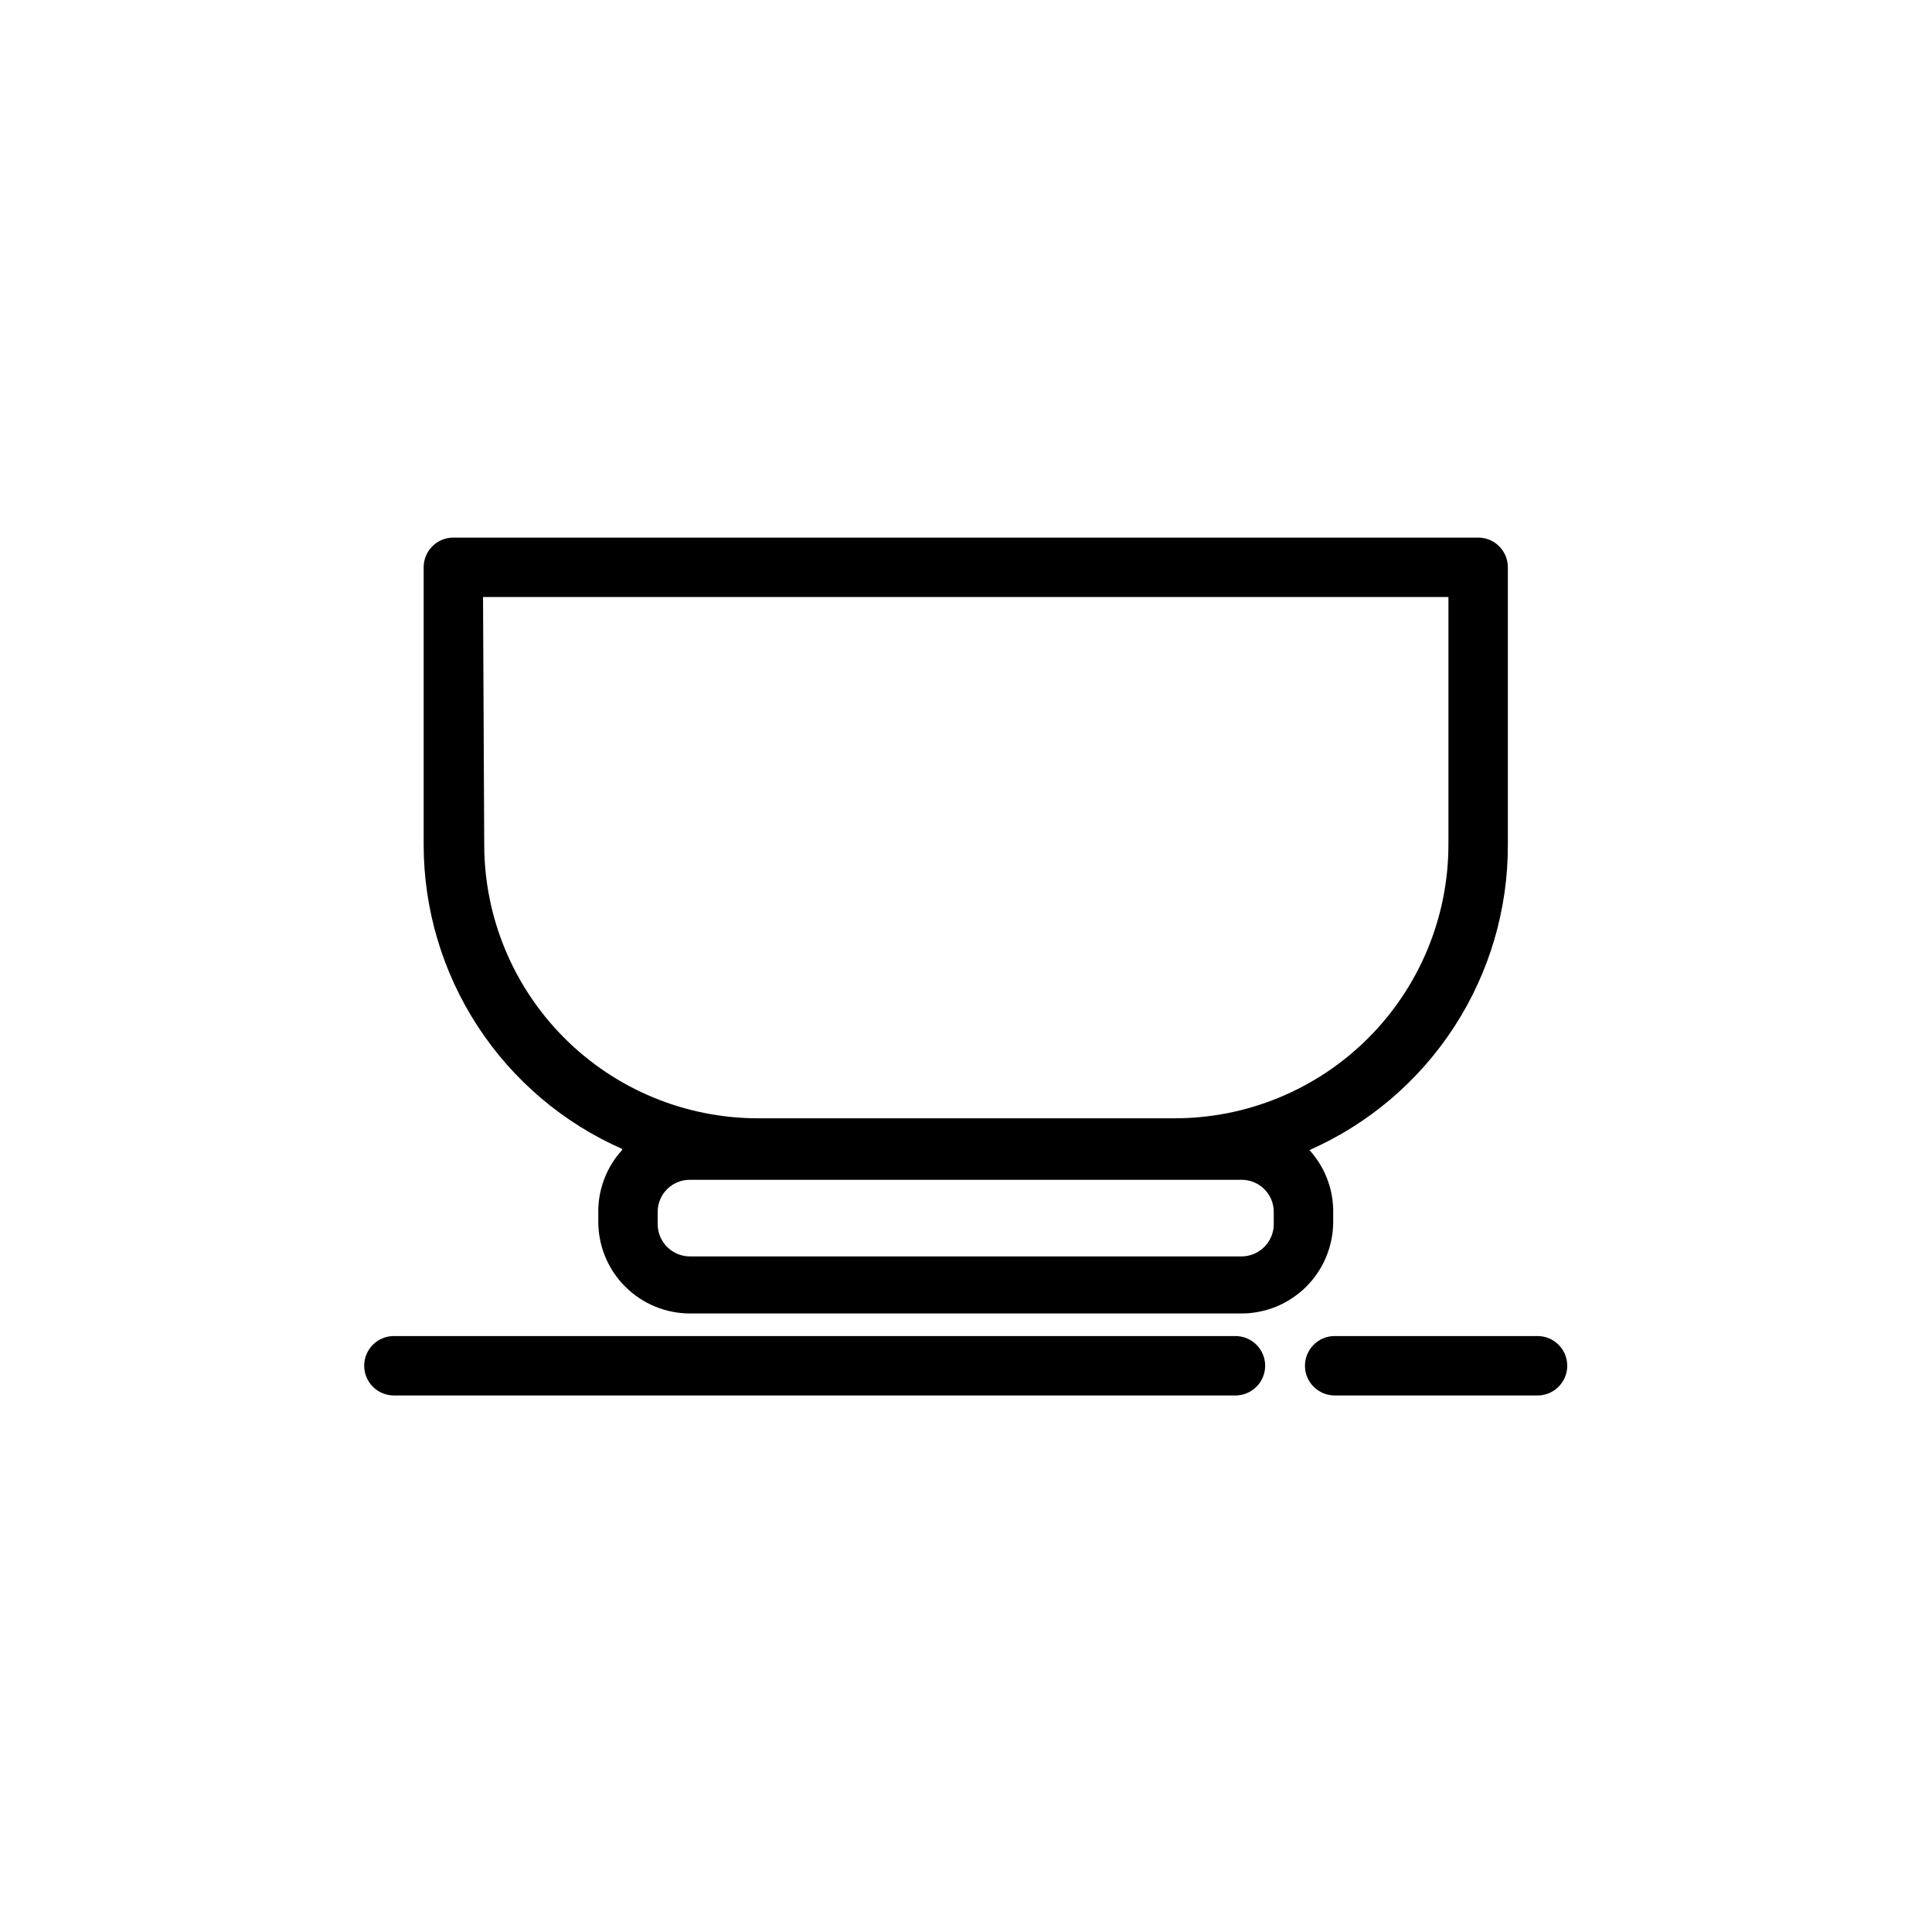 <?xml version="1.0" encoding="UTF-8"?>
<!-- Uploaded to: ICON Repo, www.svgrepo.com, Generator: ICON Repo Mixer Tools -->
<svg width="800px" height="800px" version="1.1" viewBox="144 144 512 512" xmlns="http://www.w3.org/2000/svg">
 <defs>
  <clipPath id="a">
   <path d="m148.09 148.09h503.81v503.81h-503.81z"/>
  </clipPath>
 </defs>
 <g clip-path="url(#a)">
  <path d="m-853.46-1775c-1.488-1.648-3.602-2.59-5.824-2.598h-126.19c-2.223 0.008-4.34 0.949-5.828 2.598-1.488 1.621-2.231 3.793-2.047 5.984l11.57 130.28h0.004c0.328 4.102 3.758 7.254 7.871 7.242h26.844v109.5h-2.047c-4.348 0-7.871 3.523-7.871 7.871v91.867c0.02 8.59 3.445 16.816 9.527 22.883 6.078 6.066 14.316 9.473 22.906 9.473h4.723c8.586 0 16.824-3.406 22.906-9.473 6.078-6.066 9.504-14.293 9.527-22.883v-91.867c0-2.086-0.832-4.09-2.309-5.566-1.477-1.477-3.477-2.305-5.566-2.305h-2.047v-109.5h26.844c4.113 0.012 7.543-3.141 7.875-7.242l11.57-130.28c0.082-2.25-0.809-4.43-2.441-5.984zm-49.988 352.75c0.004 4.418-1.758 8.656-4.891 11.773-3.133 3.117-7.379 4.859-11.797 4.836h-4.723c-4.418 0.023-8.664-1.719-11.797-4.836-3.133-3.117-4.891-7.356-4.891-11.773v-83.996h38.102zm-9.918-99.738h-18.262v-109.5h18.262zm35.344-125.24h-88.953l-10.156-114.62h109.27zm-69.668-32.59v-49.359h0.004c0-4.348 3.523-7.871 7.871-7.871 2.09 0 4.09 0.828 5.566 2.305 1.477 1.477 2.305 3.481 2.305 5.566v49.359c0 2.086-0.828 4.09-2.305 5.566-1.477 1.473-3.477 2.305-5.566 2.305-2.086 0-4.09-0.832-5.566-2.305-1.477-1.477-2.305-3.481-2.305-5.566zm34.637 0v-49.359h0.004c0-4.348 3.523-7.871 7.871-7.871 2.09 0 4.09 0.828 5.566 2.305 1.477 1.477 2.305 3.481 2.305 5.566v49.359c0 2.086-0.828 4.09-2.305 5.566-1.477 1.473-3.477 2.305-5.566 2.305-2.086 0-4.09-0.832-5.566-2.305-1.477-1.477-2.305-3.481-2.305-5.566zm2043.3 1227.3c-1.488-1.648-3.602-2.59-5.824-2.598h-126.19c-2.223 0.008-4.34 0.949-5.828 2.598-1.488 1.621-2.231 3.793-2.047 5.984l11.258 130.2c0.328 4.102 3.762 7.254 7.875 7.242h26.844v109.5h-2.047c-4.348 0-7.875 3.523-7.875 7.871v91.867c0.023 8.59 3.449 16.816 9.527 22.883 6.082 6.066 14.32 9.473 22.906 9.473h4.723c8.59 0 16.828-3.406 22.906-9.473 6.082-6.066 9.508-14.293 9.527-22.883v-91.789c0-2.086-0.828-4.09-2.305-5.566-1.477-1.477-3.481-2.305-5.566-2.305h-2.047v-109.5h26.844c4.113 0.012 7.543-3.141 7.871-7.242l11.258-130.28c0.246-2.16-0.406-4.324-1.812-5.984zm-49.988 352.75c0.004 4.418-1.758 8.656-4.891 11.773-3.133 3.117-7.379 4.859-11.797 4.836h-4.723c-4.418 0.023-8.664-1.719-11.797-4.836-3.133-3.117-4.891-7.356-4.891-11.773v-83.992h38.102zm-9.918-99.738h-18.262v-109.5h18.262zm35.344-125.24h-88.953l-10.156-114.62h109.27zm-1494.2-1316.3 17.477 134.85c3.07 24.246 29.992 42.586 62.977 42.586h94.465c32.512 0 59.434-18.344 62.977-42.586l15.742-123.28 1.496-11.57v-0.789c0-26.922-97.457-29.047-127.29-29.047-29.836 0-127.29 2.125-127.29 29.047h-0.004c-0.035 0.262-0.035 0.527 0 0.789zm221.68 132.8c-2.203 16.215-22.828 28.891-47.23 28.891h-94.465c-24.324 0-45.027-12.676-47.23-28.891l-15.113-116.98c29.598 11.098 87.457 12.281 109.27 12.281 21.805 0 79.742-1.18 109.27-12.281zm-94.465-147.05c61.637 0 98.715 7.871 109.34 13.305-10.629 5.352-47.703 13.305-109.34 13.305-61.637 0-98.715-7.871-109.27-13.305 10.555-5.356 47.707-13.305 109.27-13.305zm138.62 192.08h0.004c-1.918-1.492-4.414-2.016-6.769-1.418-86.512 22.121-177.2 22.121-263.71 0-2.352-0.598-4.852-0.074-6.769 1.418-1.93 1.484-3.062 3.781-3.07 6.219v30.148c-0.113 3.684 2.336 6.953 5.906 7.875 44.379 11.285 90 16.945 135.79 16.844 45.801 0.023 91.422-5.715 135.79-17.082 3.57-0.918 6.023-4.188 5.906-7.871v-30.152c-0.078-2.352-1.203-4.547-3.07-5.981zm-12.672 30.227c-82.758 20.152-169.14 20.152-251.9 0v-14.012c82.824 19.605 169.08 19.605 251.9 0zm-147.6-276.7c-4.09-2.66-6.594-7.168-6.691-12.047 0.082-4.856 2.594-9.352 6.691-11.965-4.09-2.656-6.594-7.168-6.691-12.043 0.129-4.988 2.762-9.574 7.004-12.203l0.945-0.707c0.48-3.977 3.867-6.957 7.871-6.926 2.09 0 4.09 0.828 5.566 2.305 1.477 1.477 2.309 3.477 2.309 5.566-0.082 4.859-2.598 9.352-6.691 11.965 4.172 2.754 6.664 7.438 6.609 12.438-0.098 4.875-2.602 9.387-6.688 12.043 3.953 2.566 6.441 6.867 6.688 11.574-0.145 5.004-2.769 9.609-7.004 12.281l-0.945 0.629c-0.48 3.973-3.867 6.957-7.871 6.926-4.348 0-7.871-3.523-7.871-7.871 0.098-4.875 2.641-9.371 6.769-11.965zm33.141 0c-4.109-2.652-6.641-7.16-6.769-12.047 0.082-4.856 2.594-9.352 6.691-11.965-4.09-2.656-6.594-7.168-6.691-12.043 0.145-5.004 2.812-9.594 7.082-12.203l0.867-0.707c0.48-3.977 3.867-6.957 7.871-6.926 2.09 0 4.09 0.828 5.566 2.305 1.477 1.477 2.309 3.477 2.309 5.566-0.082 4.859-2.598 9.352-6.691 11.965 4.207 2.723 6.707 7.426 6.609 12.438-0.098 4.875-2.602 9.387-6.688 12.043 3.953 2.566 6.441 6.867 6.688 11.574-0.145 5.004-2.769 9.609-7.004 12.281l-0.867 0.629c-0.48 3.973-3.867 6.957-7.871 6.926-4.348 0-7.871-3.523-7.871-7.871 0.098-4.875 2.644-9.371 6.769-11.965zm1438.1 11.414-12.832-12.832c-9.832-9.836-23.172-15.359-37.078-15.359s-27.246 5.523-37.078 15.359l-31.488 31.488c-7.184 7.211-12.117 16.355-14.203 26.32-2.082 9.965-1.223 20.32 2.477 29.809l-130.75 130.83c-5.688 5.606-8.867 13.27-8.816 21.254-0.113 8.066 3.07 15.828 8.816 21.492 5.644 5.672 13.328 8.848 21.332 8.816 7.981 0.027 15.637-3.148 21.254-8.816l130.6-130.75c6.066 2.391 12.527 3.621 19.051 3.621 13.914 0.043 27.266-5.484 37.074-15.352l31.488-31.488c9.855-9.82 15.383-23.168 15.352-37.078 0.105-13.895-5.367-27.25-15.191-37.078zm-229.47 237.11c-2.715 2.688-6.379 4.195-10.195 4.195-3.82 0-7.484-1.508-10.195-4.195-2.676-2.734-4.172-6.41-4.172-10.234-0.023-3.805 1.48-7.461 4.172-10.156l127.68-127.61c1.102 1.34 2.281 2.676 3.543 3.938l12.832 12.832c1.258 1.258 2.598 2.441 3.938 3.543zm218.21-173.89-31.488 31.488c-6.852 6.949-16.219 10.84-25.977 10.785-6.551-0.023-12.969-1.82-18.578-5.195l-25.742-25.742c-4.133-6.992-5.832-15.156-4.836-23.215 0.996-8.062 4.633-15.566 10.348-21.34l31.488-31.488c6.879-6.879 16.207-10.742 25.938-10.742 9.727 0 19.059 3.863 25.938 10.742l12.832 12.832c6.894 6.879 10.75 16.234 10.703 25.977 0.098 9.684-3.668 19.004-10.469 25.898zm-17.082-55.656v0.004c-6.668-6.707-15.734-10.477-25.191-10.473-9.477 0.012-18.562 3.777-25.27 10.473l-19.602 19.68c-6.695 6.688-10.457 15.766-10.457 25.227 0 9.465 3.762 18.543 10.457 25.23l7.871 7.871v0.004c6.688 6.723 15.789 10.492 25.27 10.469 9.465 0.039 18.543-3.734 25.191-10.469l19.68-19.602c6.695-6.707 10.461-15.793 10.473-25.27 0.004-9.457-3.766-18.523-10.473-25.191zm-3.148 47.23-19.602 19.68v0.004c-3.738 3.738-8.805 5.84-14.09 5.84-5.289 0-10.355-2.102-14.094-5.84l-7.871-7.871c-3.738-3.738-5.84-8.805-5.84-14.09 0-5.289 2.102-10.355 5.84-14.094l19.68-19.602c3.719-3.762 8.801-5.863 14.09-5.824 5.289-0.031 10.367 2.07 14.094 5.824l7.871 7.871v0.004c3.75 3.723 5.867 8.785 5.879 14.074 0.016 5.285-2.07 10.359-5.801 14.105zm-210.97 162.09c-1.734 1.695-2.699 4.027-2.676 6.453-0.016 2.387 0.918 4.684 2.598 6.379 1.707 1.719 4.031 2.684 6.457 2.676 2.406 0.004 4.719-0.93 6.453-2.598 1.707-1.699 2.668-4.008 2.668-6.418 0-2.406-0.961-4.715-2.668-6.414-3.566-3.453-9.219-3.484-12.832-0.078zm11.098 11.098h0.004c-2.644 2.519-6.801 2.519-9.445 0-2.512-2.617-2.512-6.75 0-9.367l5.59 5.59-5.512-5.59c2.633-2.469 6.731-2.469 9.367 0 1.277 1.238 1.988 2.945 1.969 4.723 0.043 1.805-0.672 3.547-1.969 4.805zm-510.5-266.94c-40.695 0.062-79.703 16.258-108.48 45.031-28.773 28.773-44.965 67.781-45.027 108.48 0.062 40.691 16.254 79.699 45.027 108.47 28.773 28.773 67.781 44.969 108.48 45.031 40.691-0.062 79.699-16.258 108.47-45.031 28.773-28.773 44.969-67.781 45.031-108.47-0.062-40.695-16.258-79.703-45.031-108.48-28.773-28.773-67.781-44.969-108.47-45.031zm0 291.27c-36.523-0.039-71.539-14.566-97.367-40.395-25.824-25.824-40.352-60.84-40.395-97.363 0.043-36.523 14.57-71.539 40.395-97.367 25.828-25.824 60.844-40.352 97.367-40.395 36.523 0.043 71.539 14.57 97.363 40.395 25.828 25.828 40.355 60.844 40.395 97.367-0.039 36.523-14.566 71.539-40.395 97.363-25.824 25.828-60.84 40.355-97.363 40.395zm0-221.36c-22.168 0.02-43.418 8.836-59.094 24.508-15.672 15.676-24.488 36.926-24.508 59.094 0.02 22.164 8.836 43.418 24.508 59.09 15.676 15.676 36.926 24.488 59.094 24.508 22.164-0.02 43.418-8.832 59.09-24.508 15.676-15.672 24.488-36.926 24.512-59.09-0.023-22.168-8.836-43.418-24.512-59.094-15.672-15.672-36.926-24.488-59.09-24.508zm0 151.46c-17.992-0.02-35.238-7.176-47.961-19.898-12.719-12.719-19.875-29.969-19.898-47.957 0.023-17.992 7.18-35.238 19.898-47.961 12.723-12.719 29.969-19.875 47.961-19.898 17.988 0.023 35.238 7.18 47.957 19.898 12.723 12.723 19.879 29.969 19.898 47.961-0.02 17.988-7.176 35.238-19.898 47.957-12.719 12.723-29.969 19.879-47.957 19.898zm-149.57-130.36v-33.535c0-11.004-4.371-21.555-12.148-29.336-7.781-7.781-18.332-12.152-29.336-12.152h-14.09c-10.992 0.023-21.523 4.402-29.285 12.18s-12.125 18.32-12.125 29.309v33.535c0.016 7.812 2.242 15.465 6.422 22.066 4.176 6.602 10.141 11.887 17.195 15.246v138c0 6.543 2.594 12.816 7.211 17.449 4.621 4.633 10.887 7.246 17.43 7.269 6.547-0.02 12.824-2.633 17.453-7.262 4.633-4.633 7.242-10.906 7.266-17.457v-138c7.043-3.375 12.996-8.664 17.172-15.262 4.176-6.598 6.41-14.242 6.441-22.051zm-39.359 175.31c0 4.957-4.019 8.973-8.973 8.973-4.926-0.043-8.898-4.047-8.898-8.973v-133.82c0.684 0.039 1.367 0.039 2.047 0h15.824zm23.617-175.31c-0.031 5.656-1.922 11.148-5.379 15.629-3.453 4.481-8.285 7.699-13.75 9.168h-27.395c-5.473-1.457-10.312-4.672-13.77-9.156-3.461-4.484-5.344-9.98-5.359-15.641v-33.535c0-6.816 2.699-13.352 7.512-18.176 4.809-4.824 11.336-7.547 18.148-7.566h13.699c6.82 0.02 13.355 2.738 18.18 7.562 4.82 4.824 7.539 11.359 7.562 18.18zm-32.59 162.87c-4.84 0.043-8.738 3.977-8.738 8.816-0.051 4.723 3.629 8.645 8.344 8.895 4.867 0 8.816-3.945 8.816-8.816 0.02-2.352-0.898-4.613-2.555-6.285-1.656-1.672-3.91-2.609-6.262-2.609zm0 15.742c-3.828 0-6.93-3.102-6.93-6.926 0-3.824 3.102-6.926 6.93-6.926 1.848-0.023 3.633 0.699 4.949 2 1.316 1.301 2.055 3.074 2.055 4.926 0.004 1.922-0.789 3.758-2.191 5.074-1.402 1.312-3.289 1.984-5.207 1.852zm-1011.4 470.2-14.406-14.406v0.004c-3.07-3.055-8.031-3.055-11.102 0l-36.289 36.289-9.445-9.445 36.211-36.289v-0.004c1.492-1.477 2.328-3.488 2.328-5.586 0-2.102-0.836-4.113-2.328-5.59l-14.328-14.328c-1.477-1.492-3.488-2.328-5.59-2.328-2.098 0-4.109 0.836-5.586 2.328l-36.289 36.211-9.445-9.445 36.289-36.289h-0.004c3.055-3.07 3.055-8.031 0-11.102l-14.406-14.406c-1.477-1.488-3.488-2.328-5.586-2.328-2.102 0-4.113 0.84-5.59 2.328l-41.801 41.801c-0.027 0.184-0.027 0.367 0 0.551-0.129-0.031-0.266-0.031-0.395 0l-49.75 66.047c-3.348 4.453-5.453 9.711-6.102 15.246-0.652 5.531 0.18 11.137 2.402 16.242l-118.79 118.79c-6.863 6.809-10.719 16.074-10.707 25.742 0.016 9.66 3.867 18.918 10.707 25.742 6.82 6.836 16.082 10.688 25.742 10.703 9.664 0.012 18.934-3.844 25.738-10.703l118.79-118.79c3.934 1.68 8.16 2.562 12.438 2.598 6.816 0 13.445-2.211 18.895-6.301l66.047-49.75c0.031-0.129 0.031-0.266 0-0.395h0.551l41.801-41.801c1.488-1.535 2.289-3.609 2.215-5.75-0.074-2.137-1.016-4.152-2.609-5.582zm-55.105-32.668 3.227 3.227-30.699 30.699-3.227-3.227zm-35.031-35.031 3.305 3.227-30.781 30.699-3.227-3.227zm-180.03 282.53c-3.926 3.746-9.141 5.836-14.562 5.836-5.426 0-10.641-2.09-14.566-5.836-3.875-3.852-6.059-9.094-6.059-14.562 0-5.465 2.184-10.707 6.059-14.562l117.14-117.21 29.285 29.285zm151.54-124.14c-3.023 2.269-6.762 3.379-10.535 3.117-3.773-0.262-7.328-1.871-10.012-4.535l-35.031-35.031 0.004 0.004c-2.664-2.684-4.273-6.238-4.535-10.012-0.262-3.773 0.848-7.512 3.117-10.535l44.242-58.883 7.871 7.871 20.625 20.547 14.406 14.406 20.547 20.625 7.871 7.871zm70.848-54.555-3.227-3.227 30.699-30.781 3.227 3.305zm-230.02 156.89c1.492 1.48 2.328 3.492 2.328 5.59 0 2.098-0.836 4.109-2.328 5.59-1.473 1.5-3.484 2.352-5.59 2.359-2.102-0.008-4.117-0.859-5.59-2.359-1.488-1.48-2.328-3.492-2.328-5.59 0-2.098 0.84-4.109 2.328-5.59 1.48-1.488 3.492-2.328 5.59-2.328 2.102 0 4.113 0.84 5.59 2.328zm830.34-271.59c-40.664 0.105-79.633 16.316-108.37 45.086-28.742 28.77-44.914 67.754-44.973 108.42 0.062 40.691 16.254 79.699 45.027 108.47 28.773 28.773 67.781 44.969 108.48 45.031 40.691-0.062 79.699-16.258 108.47-45.031 28.773-28.773 44.969-67.781 45.031-108.47-0.062-40.723-16.277-79.754-45.086-108.53-28.809-28.781-67.855-44.953-108.58-44.977zm0 291.27c-36.496-0.082-71.469-14.629-97.262-40.449-25.793-25.82-40.297-60.812-40.34-97.309 0.043-36.523 14.57-71.539 40.395-97.367 25.828-25.824 60.844-40.352 97.367-40.395 36.523 0.043 71.539 14.57 97.363 40.395 25.828 25.828 40.355 60.844 40.395 97.367-0.039 36.551-14.59 71.59-40.449 97.418-25.859 25.832-60.918 40.34-97.469 40.34zm0-221.36c-22.164 0.02-43.418 8.836-59.09 24.508-15.676 15.676-24.488 36.926-24.508 59.094 0.02 22.164 8.832 43.418 24.508 59.09 15.672 15.676 36.926 24.488 59.09 24.508 22.168-0.02 43.418-8.832 59.094-24.508 15.672-15.672 24.488-36.926 24.508-59.09-0.02-22.168-8.836-43.418-24.508-59.094-15.676-15.672-36.926-24.488-59.094-24.508zm0 151.46c-17.988-0.02-35.238-7.176-47.957-19.898-12.723-12.719-19.879-29.969-19.898-47.957 0.02-17.992 7.176-35.238 19.898-47.961 12.719-12.719 29.969-19.875 47.957-19.898 17.992 0.023 35.238 7.18 47.961 19.898 12.719 12.723 19.875 29.969 19.898 47.961-0.023 17.988-7.18 35.238-19.898 47.957-12.723 12.723-29.969 19.879-47.961 19.898zm-166.65-204.04h-13.777c-4.348 0-7.871 3.523-7.871 7.871v33.852h-4.41v-33.93c0-2.086-0.828-4.09-2.305-5.566-1.477-1.477-3.477-2.305-5.566-2.305h-13.777c-4.348 0-7.871 3.523-7.871 7.871v33.93h-4.094v-33.93c0-2.086-0.828-4.09-2.305-5.566-1.477-1.477-3.477-2.305-5.566-2.305h-13.617c-4.348 0-7.875 3.523-7.875 7.871v41.801 0.551 0.473l7.871 57.859h0.004c1.09 7.988 6.035 14.93 13.223 18.578v120.05c0.023 6.676 2.684 13.07 7.402 17.789 4.719 4.723 11.113 7.383 17.789 7.402h4.016c6.688 0 13.102-2.652 17.84-7.371 4.734-4.723 7.406-11.133 7.43-17.82v-120.05c7.188-3.648 12.133-10.59 13.223-18.578l7.871-57.859v-0.473-0.551-41.801h0.004c-0.043-4.227-3.414-7.668-7.637-7.793zm-28.969 247.18c-0.043 5.231-4.297 9.449-9.527 9.449h-4.016c-5.215 0-9.445-4.231-9.445-9.449v-117.45h22.984zm13.383-140.75c-0.336 4.203-3.672 7.539-7.875 7.871h-34.086c-4.231-0.27-7.602-3.641-7.871-7.871l-6.691-48.887h62.977zm-32.828 136.34c0-4.348 3.523-7.871 7.871-7.871 2.09 0 4.09 0.828 5.566 2.305 1.477 1.477 2.309 3.477 2.309 5.566 0 2.086-0.832 4.09-2.309 5.566-1.477 1.477-3.477 2.305-5.566 2.305-4.348 0-7.871-3.523-7.871-7.871zm965.82-2.914-82.816-82.812-182.16-182.16c-2.074-2.031-5.102-2.758-7.875-1.887-2.836 1.004-4.856 3.539-5.195 6.531l-12.672 101.55c-0.285 2.375 0.527 4.75 2.203 6.453l137.52 137.52v0.004c1.473 1.5 3.488 2.352 5.59 2.359 2.106-0.008 4.117-0.859 5.59-2.359l12.438-12.438 77.223 77.223h0.004c6.238 6.297 14.75 9.812 23.613 9.762 8.859 0.023 17.363-3.488 23.617-9.762l2.992-2.992c6.184-6.262 9.648-14.711 9.633-23.512-0.016-8.805-3.504-17.242-9.711-23.484zm-145.39-31.488-128.95-129.1 9.996-81.789 165.31 165.31-33.613 33.301zm134.3 67.383-3.07 2.992-0.004 0.004c-3.305 3.285-7.777 5.133-12.438 5.133s-9.133-1.848-12.438-5.133l-77.223-77.223 27.945-27.945 77.223 77.223v-0.004c3.273 3.312 5.113 7.781 5.117 12.441 0.051 4.734-1.793 9.297-5.117 12.672zm-13.145-28.262-0.004 0.004c-2.394-2.414-5.656-3.769-9.055-3.769-3.398 0-6.656 1.355-9.051 3.769-2.414 2.394-3.773 5.652-3.773 9.055 0 3.398 1.359 6.656 3.773 9.051 2.387 2.426 5.648 3.785 9.051 3.777 3.402 0.008 6.664-1.352 9.055-3.777 2.41-2.394 3.769-5.652 3.769-9.051 0-3.402-1.359-6.66-3.769-9.055zm-11.098 7.008-0.008 0.004c0.535-0.559 1.277-0.871 2.047-0.867 0.77 0.016 1.5 0.324 2.047 0.867l-4.094 4.094c-1.059-1.102-1.059-2.84 0-3.938zm4.094 4.094-0.008 0.004c-0.535 0.555-1.273 0.871-2.047 0.871-0.773 0-1.512-0.316-2.047-0.871l4.094-4.094c0.609 0.535 0.961 1.312 0.961 2.125s-0.352 1.586-0.961 2.125zm725.16-20.07-52.98-52.98c0.488-1.008 0.758-2.106 0.789-3.227-0.008-2.106-0.859-4.117-2.363-5.59l-203.65-203.49c-1.617-1.617-3.859-2.449-6.141-2.281-2.293 0.184-4.394 1.363-5.746 3.227l-83.602 114.77c-2.258 3.121-1.926 7.418 0.789 10.156l188.22 188.3c1.484 1.477 3.496 2.297 5.59 2.285 2.094 0.012 4.102-0.809 5.59-2.285l47.23-47.23 52.586 52.586c5.582 5.617 13.18 8.762 21.098 8.738 7.941 0.039 15.57-3.109 21.176-8.738l11.414-11.73c5.602-5.59 8.746-13.184 8.738-21.098 0.094-8.023-3.059-15.742-8.738-21.41zm-159.25 31.488-177.91-177.91 74.234-101.86 192.07 192.39zm148.23 0-11.652 11.652v-0.004c-2.695 2.57-6.273 4.004-9.996 4.004-3.727 0-7.305-1.434-10-4.004l-52.508-52.586 31.488-31.488 52.586 52.586c2.668 2.644 4.172 6.242 4.172 10-0.023 3.688-1.492 7.223-4.09 9.84zm-30.938-19.363v-0.004c-2.207 2.203-3.449 5.188-3.449 8.305 0 3.117 1.242 6.106 3.449 8.305 2.219 2.203 5.215 3.445 8.344 3.465 3.106-0.008 6.082-1.254 8.266-3.465 4.551-4.602 4.551-12.008 0-16.609-2.18-2.234-5.168-3.504-8.289-3.519-3.125-0.016-6.121 1.227-8.32 3.441zm11.098 11.098c-1.566 1.559-4.102 1.559-5.668 0-0.746-0.742-1.164-1.746-1.164-2.797 0-1.047 0.418-2.055 1.164-2.793 0.734-0.777 1.766-1.207 2.836-1.18 1.051-0.012 2.062 0.383 2.832 1.102 1.512 1.555 1.512 4.031 0 5.59zm-2151.5 608.98h1.418v39.359h-5.039v0.004c-7.523 0-14.738 2.981-20.066 8.293-5.324 5.312-8.328 12.523-8.352 20.047v25.664-0.004c0 2.09 0.832 4.09 2.309 5.566 1.477 1.477 3.477 2.305 5.566 2.305h99.188c2.086 0 4.09-0.828 5.566-2.305 1.477-1.477 2.305-3.477 2.305-5.566v-25.742c-0.02-7.523-3.023-14.73-8.352-20.043s-12.543-8.293-20.066-8.293h-5.039v-39.359h1.418v-0.004c15.387-0.02 30.141-6.137 41.027-17.008 10.891-10.875 17.027-25.621 17.066-41.008v-129.1c0-2.086-0.828-4.09-2.305-5.566-1.477-1.477-3.477-2.305-5.566-2.305h-151.3c-4.348 0-7.871 3.523-7.871 7.871v129.1c0.02 15.402 6.148 30.168 17.039 41.059s25.656 17.016 41.055 17.035zm54.473 55.105h0.004c6.969 0 12.629 5.629 12.672 12.598v17.789h-83.445l0.004-17.871c0.043-6.969 5.703-12.594 12.672-12.594h58.094zm-37.312-15.742v-39.359h16.531v39.359zm-59.512-218.53h135.55v121.23l0.004-0.004c-0.023 11.219-4.492 21.973-12.434 29.898-7.941 7.926-18.699 12.375-29.918 12.375h-50.855c-11.219 0-21.977-4.449-29.918-12.375-7.941-7.926-12.41-18.68-12.434-29.898zm46.602-44.633 0.004-0.004c-2.934-2.254-4.652-5.746-4.644-9.445 0.004-3.719 1.715-7.231 4.644-9.523-2.93-2.297-4.641-5.809-4.644-9.527 0.18-4.769 2.918-9.07 7.164-11.258 0.949-3.535 4.211-5.949 7.871-5.824 2.086 0 4.09 0.828 5.566 2.305 1.477 1.477 2.305 3.481 2.305 5.566 0.023 3.688-1.66 7.176-4.566 9.449 2.891 2.316 4.57 5.82 4.566 9.523 0.02 3.727-1.699 7.246-4.644 9.523 2.953 2.238 4.676 5.742 4.644 9.449-0.172 4.769-2.871 9.09-7.086 11.336-0.949 3.535-4.211 5.949-7.871 5.824-4.348 0-7.871-3.523-7.871-7.871-0.027-3.731 1.656-7.269 4.566-9.605zm28.734 0v-0.004c-2.953-2.238-4.676-5.738-4.644-9.445-0.023-3.707 1.66-7.223 4.566-9.523-2.906-2.305-4.59-5.816-4.566-9.527 0.184-4.746 2.883-9.039 7.086-11.258 0.949-3.535 4.211-5.949 7.871-5.824 2.09 0 4.09 0.828 5.566 2.305 1.477 1.477 2.305 3.481 2.305 5.566 0.008 3.699-1.707 7.191-4.644 9.449 2.918 2.301 4.629 5.809 4.644 9.523-0.016 3.715-1.727 7.223-4.644 9.523 2.938 2.258 4.652 5.75 4.644 9.449-0.152 4.797-2.894 9.137-7.16 11.336-0.953 3.535-4.215 5.949-7.875 5.824-4.348 0-7.871-3.523-7.871-7.871 0.051-3.824 1.922-7.391 5.039-9.605zm107.93 339.44c0 2.09-0.828 4.09-2.305 5.566-1.477 1.477-3.481 2.309-5.566 2.309h-215.22c-4.348 0-7.871-3.527-7.871-7.875 0-4.348 3.523-7.871 7.871-7.871h215.22c4.348 0 7.871 3.523 7.871 7.871zm663.85 1687.8h-236.16c-4.348 0-7.871 3.527-7.871 7.875v86.594-0.004c0.02 16.906 6.746 33.113 18.699 45.066s28.16 18.676 45.062 18.699h36.449v60.379h-4.016c-8.77 0.039-17.172 3.531-23.391 9.719-6.215 6.188-9.746 14.57-9.828 23.344v38.414c0 2.086 0.828 4.09 2.305 5.566 1.477 1.477 3.477 2.305 5.566 2.305h110.21c2.09 0 4.09-0.828 5.566-2.305 1.477-1.477 2.309-3.481 2.309-5.566v-38.414c0-8.855-3.519-17.344-9.777-23.602-6.262-6.262-14.75-9.777-23.602-9.777h-4.016v-60.379h36.449c16.902-0.02 33.109-6.746 45.062-18.699s18.68-28.16 18.699-45.062v-86.594c-0.164-4.164-3.547-7.477-7.715-7.559zm-70.848 251.91v30.543h-94.465v-30.543c0.02-4.672 1.887-9.145 5.188-12.445 3.305-3.305 7.777-5.168 12.445-5.188h59.828c4.519 0.18 8.801 2.082 11.961 5.316s4.965 7.559 5.043 12.082zm-37.391-33.379h-20.309v-60.379h20.309zm100.37-124.38c-0.02 12.727-5.086 24.93-14.086 33.93-9.004 9-21.203 14.066-33.934 14.09h-124.54c-12.73-0.023-24.93-5.09-33.934-14.09-9-9-14.066-21.203-14.086-33.93v-78.719h220.42zm-132.48-127.68-0.004-0.004c-3.578-2.352-5.734-6.344-5.746-10.625 0.062-4.25 2.172-8.211 5.668-10.629-3.512-2.363-5.633-6.312-5.668-10.547 0.203-5.012 3.051-9.539 7.481-11.887l0.707-0.395c0.793-3.691 4.098-6.301 7.871-6.219 2.09 0 4.094 0.828 5.566 2.305 1.477 1.477 2.309 3.481 2.309 5.566-0.062 4.25-2.172 8.211-5.668 10.629 3.516 2.363 5.633 6.312 5.668 10.547-0.012 4.285-2.168 8.277-5.746 10.629 3.547 2.383 5.695 6.356 5.746 10.625-0.168 5.023-3.027 9.562-7.481 11.887l-0.707 0.473c-0.824 3.664-4.121 6.234-7.871 6.141-4.348 0-7.875-3.523-7.875-7.871 0.086-4.301 2.297-8.281 5.906-10.629zm32.039 0v-0.004c-3.582-2.352-5.738-6.344-5.75-10.625 0.062-4.25 2.172-8.211 5.668-10.629-3.512-2.363-5.633-6.312-5.668-10.547 0.203-5.012 3.051-9.539 7.481-11.887l0.707-0.395c0.793-3.691 4.098-6.301 7.871-6.219 2.09 0 4.094 0.828 5.566 2.305 1.477 1.477 2.309 3.481 2.309 5.566-0.062 4.25-2.172 8.211-5.668 10.629 3.516 2.363 5.633 6.312 5.668 10.547-0.02 4.262-2.141 8.238-5.668 10.629 3.496 2.418 5.606 6.375 5.668 10.625-0.168 5.023-3.027 9.562-7.481 11.887l-0.707 0.473c-0.824 3.664-4.121 6.234-7.871 6.141-4.348 0-7.875-3.523-7.875-7.871 0.09-4.301 2.301-8.281 5.906-10.629zm151.54-1964.5-39.91-39.91v-0.004c-3.07-3.051-8.031-3.051-11.102 0l-43.848 43.77-15.742-15.742c-3.07-3.055-8.031-3.055-11.102 0l-173.18 173.18c-3.051 3.07-3.051 8.027 0 11.098l15.742 15.742-43.453 43.457c-3.051 3.07-3.051 8.027 0 11.098l39.914 39.914c1.473 1.5 3.484 2.352 5.586 2.359 2.078-0.027 4.059-0.879 5.512-2.359l43.848-43.77 15.742 15.742c1.457 1.484 3.438 2.332 5.512 2.363 2.106-0.008 4.117-0.859 5.59-2.363l173.18-173.18c3.055-3.07 3.055-8.027 0-11.098l-15.742-15.742 43.453-43.379c1.488-1.477 2.328-3.488 2.328-5.59 0-2.098-0.84-4.109-2.328-5.586zm-277.09 266-28.812-28.812 38.258-38.18 28.734 28.734zm70.848-28.023-71.473-71.473 50.852-50.852 13.934 14.012-0.004-0.008c1.484 1.473 3.496 2.293 5.586 2.281 2.094 0.012 4.106-0.809 5.59-2.281 1.492-1.48 2.328-3.492 2.328-5.59 0-2.102-0.836-4.113-2.328-5.59l-14.012-14.012 13.305-13.305 14.012 14.012c1.465 1.457 3.445 2.273 5.512 2.285 2.09 0.012 4.102-0.812 5.59-2.285 3.051-3.07 3.051-8.027 0-11.098l-14.012-14.012 13.305-13.305 14.012 14.012h-0.004c1.488 1.473 3.496 2.297 5.59 2.281 2.094 0.016 4.106-0.809 5.59-2.281 1.488-1.477 2.328-3.488 2.328-5.59 0-2.098-0.84-4.109-2.328-5.59l-14.012-13.934 50.852-50.852 71.473 71.473zm151.46-194.2-28.734-28.734 38.18-38.258 28.812 28.812zm686.99 43.141v-0.004c-0.031-10.77-3.133-21.309-8.949-30.375-5.816-9.062-14.102-16.277-23.879-20.793v-2.363c-0.02-6.633-2.664-12.988-7.356-17.676-4.688-4.691-11.043-7.336-17.676-7.356h-11.414c-6.121 0-12.027 2.258-16.586 6.34-4.559 4.078-7.457 9.699-8.133 15.781h-113.91c-15.047 0.062-29.449 6.102-40.035 16.793-10.59 10.691-16.492 25.152-16.406 40.199v146.89c0.043 16.219 6.512 31.754 17.992 43.207 11.48 11.449 27.035 17.883 43.25 17.883h141.7c16.203-0.023 31.734-6.461 43.199-17.91s17.926-26.977 17.965-43.18v-146.89s0.078-0.473 0.078-0.551zm-69.273-62.977h11.414v-0.004c3.996 0.027 7.539 2.586 8.816 6.375h-29.207c1.328-3.797 4.953-6.309 8.977-6.219zm-138.63 22.273h151.3c9.516 0.012 18.727 3.356 26.035 9.453 7.305 6.098 12.242 14.562 13.953 23.926h-231.28c1.711-9.363 6.648-17.828 13.953-23.926 7.309-6.098 16.52-9.441 26.035-9.453zm192 188.14c-0.023 12.047-4.828 23.594-13.359 32.098-8.535 8.5-20.094 13.266-32.141 13.246h-141.7c-12.031 0-23.574-4.773-32.09-13.277-8.516-8.5-13.309-20.031-13.328-32.066v-139.02h232.62zm-189.88 28.734h147.05c2.086 0 4.09-0.828 5.566-2.305 1.477-1.477 2.305-3.481 2.305-5.566v-48.18c0-2.086-0.828-4.09-2.305-5.566-1.477-1.477-3.481-2.305-5.566-2.305h-147.05c-4.348 0-7.871 3.523-7.871 7.871v48.18c0 2.086 0.828 4.09 2.305 5.566s3.481 2.305 5.566 2.305zm7.871-48.176h131.31v32.43h-131.3zm111.63-216.88c-0.027-3.207 1.219-6.293 3.461-8.582-2.223-2.305-3.461-5.379-3.461-8.578-0.027-3.207 1.219-6.293 3.461-8.582-2.164-2.246-3.402-5.227-3.461-8.344 0.066-4.047 2.016-7.832 5.273-10.234 0.824-3.66 4.117-6.231 7.871-6.141 2.09 0 4.09 0.828 5.566 2.305 1.477 1.477 2.305 3.481 2.305 5.566-0.027 3.203-1.332 6.262-3.621 8.504 2.238 2.293 3.481 5.375 3.465 8.578 0 3.203-1.242 6.277-3.465 8.582 2.246 2.289 3.488 5.375 3.465 8.582-0.062 4.066-2.047 7.863-5.352 10.23-0.793 3.695-4.098 6.305-7.875 6.223-2.086-0.062-4.066-0.953-5.496-2.473-1.434-1.523-2.203-3.551-2.137-5.637zm24.246 0c-0.027-3.207 1.219-6.293 3.461-8.582-2.223-2.305-3.461-5.379-3.461-8.578-0.027-3.207 1.219-6.293 3.461-8.582-2.164-2.246-3.402-5.227-3.461-8.344 0.035-4.074 2.027-7.883 5.352-10.234 0.824-3.66 4.121-6.231 7.871-6.141 2.09 0 4.09 0.828 5.566 2.305 1.477 1.477 2.305 3.481 2.305 5.566-0.047 3.215-1.379 6.277-3.699 8.504 2.238 2.293 3.481 5.375 3.465 8.578 0 3.203-1.242 6.277-3.465 8.582 2.246 2.289 3.488 5.375 3.465 8.582-0.043 4.051-2 7.844-5.273 10.23-0.793 3.695-4.098 6.305-7.875 6.223-2.102-0.043-4.098-0.922-5.547-2.445-1.449-1.523-2.231-3.562-2.164-5.664zm-1290.4 601.58h-204.67c-4.348 0-7.875 3.527-7.875 7.875v259.78-0.004c0 2.09 0.832 4.09 2.309 5.566 1.473 1.477 3.477 2.309 5.566 2.309h61.48v46.207c-0.406 11.281 3.656 22.266 11.309 30.566 7.648 8.301 18.27 13.242 29.547 13.754 11.289-0.512 21.918-5.465 29.574-13.781 7.652-8.316 11.707-19.324 11.281-30.617v-46.207h61.48c2.086 0 4.09-0.832 5.566-2.309 1.477-1.477 2.305-3.477 2.305-5.566v-259.78c-0.043-4.316-3.555-7.793-7.871-7.793zm-7.871 259.78h-61.484c-4.348 0-7.871 3.523-7.871 7.871v54.082c0.41 7.109-1.992 14.094-6.691 19.441-4.699 5.348-11.316 8.629-18.418 9.133-7.117-0.504-13.746-3.797-18.449-9.16-4.703-5.367-7.098-12.371-6.664-19.492v-54.082c0-2.086-0.828-4.09-2.305-5.566-1.477-1.477-3.481-2.305-5.566-2.305h-61.48v-244.03h188.93zm-160.04-187.43c0-4.348 3.523-7.871 7.871-7.871h115.4c2.09 0 4.09 0.828 5.566 2.305s2.309 3.481 2.309 5.566c0 2.09-0.832 4.09-2.309 5.566-1.477 1.477-3.477 2.309-5.566 2.309h-115.4c-2.102 0-4.117-0.84-5.594-2.336-1.48-1.492-2.301-3.516-2.277-5.617zm0 43.609v0.004c0-4.348 3.523-7.871 7.871-7.871h115.4c2.09 0 4.09 0.828 5.566 2.305 1.477 1.477 2.309 3.477 2.309 5.566 0 2.086-0.832 4.09-2.309 5.566-1.477 1.477-3.477 2.305-5.566 2.305h-115.4c-2.102 0-4.117-0.84-5.594-2.332-1.48-1.496-2.301-3.516-2.277-5.617zm0 43.691c0-4.348 3.523-7.871 7.871-7.871h115.4c2.09 0 4.09 0.828 5.566 2.305 1.477 1.477 2.309 3.481 2.309 5.566 0 2.09-0.832 4.09-2.309 5.566-1.477 1.477-3.477 2.309-5.566 2.309h-115.4c-2.129 0-4.168-0.863-5.652-2.391-1.484-1.527-2.285-3.59-2.219-5.719zm0 43.609v0.004c0-4.348 3.523-7.871 7.871-7.871h115.4c2.09 0 4.09 0.828 5.566 2.305 1.477 1.477 2.309 3.477 2.309 5.566 0 2.086-0.832 4.09-2.309 5.566s-3.477 2.305-5.566 2.305h-115.4c-2.102 0-4.117-0.84-5.594-2.332-1.48-1.496-2.301-3.516-2.277-5.617zm65.574 111.63c-6.523 0-11.809 5.285-11.809 11.809 0 6.519 5.285 11.809 11.809 11.809 6.519 0 11.805-5.289 11.805-11.809 0-6.523-5.285-11.809-11.805-11.809zm0 15.742c-2.176 0-3.938-1.762-3.938-3.934 0-2.176 1.762-3.938 3.938-3.938 1.043 0 2.043 0.414 2.781 1.152 0.738 0.738 1.152 1.738 1.152 2.785 0 1.043-0.414 2.043-1.152 2.781-0.738 0.738-1.738 1.152-2.781 1.152zm843.25-213.57h-96.434v-72.109c0-2.086-0.828-4.09-2.305-5.566-1.477-1.477-3.481-2.305-5.566-2.305h-56.207c-13.27 0.02-25.992 5.301-35.379 14.688-9.383 9.383-14.664 22.105-14.688 35.379v29.914h-30.465c-28.668-0.707-55.586 13.742-70.848 38.023-35.895 11.414-59.828 40.699-59.828 73.684v92.336c0 2.086 0.832 4.09 2.309 5.566 1.477 1.477 3.477 2.305 5.566 2.305h364.08-0.004c2.09 0 4.09-0.828 5.566-2.305 1.477-1.477 2.309-3.481 2.309-5.566v-196.17c0-2.129-0.863-4.168-2.391-5.652-1.527-1.48-3.59-2.281-5.719-2.219zm-7.871 15.742v17.238l-88.562 0.004v-17.242zm-186.96-45.656c0-9.102 3.613-17.832 10.051-24.27s15.168-10.051 24.27-10.051h48.336v97.219h-82.656zm-46.207 45.656h30.465v17.238h-69.59-7.871-0.551l-0.004 0.004c13.16-11.453 30.109-17.598 47.547-17.242zm233.17 180.43-348.34 0.004v-84.469c0-26.844 20.625-50.695 51.324-59.512h0.004c5.977-1.582 12.094-2.586 18.262-2.992 2.203 0 4.328-0.473 6.535-0.473h272.14zm-287.88-139.73h227.5c2.086 0 4.09 0.832 5.566 2.305 1.477 1.477 2.305 3.481 2.305 5.566 0 2.09-0.828 4.09-2.305 5.566-1.477 1.477-3.481 2.309-5.566 2.309h-227.5c-4.348 0-7.871-3.527-7.871-7.875s3.523-7.871 7.871-7.871zm245.14 66.047c0-4.176 1.66-8.18 4.609-11.133 2.953-2.953 6.957-4.609 11.133-4.609s8.184 1.656 11.133 4.609c2.953 2.953 4.613 6.957 4.613 11.133s-1.66 8.18-4.613 11.133c-2.949 2.953-6.957 4.613-11.133 4.613s-8.18-1.66-11.133-4.613c-2.949-2.953-4.609-6.957-4.609-11.133zm438.79-7.871c-3.93 4.312-6.168 9.906-6.297 15.742v3.309c0.02 6.438 2.594 12.602 7.152 17.148 4.559 4.543 10.734 7.098 17.172 7.098h146.11c6.438 0 12.613-2.555 17.172-7.098 4.559-4.547 7.133-10.711 7.152-17.148v-3.309c-0.129-5.836-2.367-11.43-6.297-15.742 15.684-6.918 29.008-18.258 38.348-32.629 9.34-14.371 14.285-31.156 14.238-48.297v-73.523c0-2.09-0.832-4.09-2.309-5.566-1.473-1.477-3.477-2.305-5.566-2.305h-271.58c-4.348 0-7.871 3.523-7.871 7.871v73.523c0.008 17.086 4.984 33.801 14.32 48.113s22.629 25.602 38.262 32.496zm164.13 7.871c2.269-0.02 4.453 0.867 6.062 2.461 1.613 1.598 2.519 3.773 2.519 6.039v3.309c-0.043 4.707-3.875 8.5-8.582 8.5h-146.11c-4.707 0-8.535-3.793-8.578-8.5v-3.309c0-2.266 0.906-4.441 2.516-6.039 1.613-1.594 3.793-2.481 6.062-2.461zm-200.97-154.45h255.84v65.652c-0.02 19.277-7.707 37.754-21.367 51.355-13.66 13.602-32.172 21.211-51.449 21.145h-110.21c-19.223-0.02-37.652-7.664-51.242-21.258-13.594-13.59-21.238-32.02-21.258-51.242zm287.33 203.73c0 2.09-0.828 4.09-2.305 5.566-1.477 1.477-3.481 2.309-5.566 2.309h-53.766c-4.348 0-7.871-3.527-7.871-7.875s3.523-7.871 7.871-7.871h53.766c2.086 0 4.09 0.832 5.566 2.305 1.477 1.477 2.305 3.481 2.305 5.566zm-80.059 0c0 2.09-0.828 4.09-2.305 5.566-1.477 1.477-3.481 2.309-5.566 2.309h-223.02c-4.348 0-7.871-3.527-7.871-7.875s3.523-7.871 7.871-7.871h223.02c2.086 0 4.09 0.832 5.566 2.305 1.477 1.477 2.305 3.481 2.305 5.566zm409.74-2.992h344.4v0.004c2.09 0 4.09-0.832 5.566-2.309 1.477-1.477 2.305-3.477 2.305-5.566v-220.42 0.004c0-2.09-0.828-4.09-2.305-5.566-1.477-1.477-3.477-2.309-5.566-2.309h-344.4c-4.348 0-7.871 3.527-7.871 7.875v220.42-0.004c0 2.09 0.828 4.09 2.305 5.566 1.477 1.477 3.481 2.309 5.566 2.309zm7.871-220.42h328.66v204.67l-328.65 0.004zm312.91 8.582h-49.91l0.004 0.004c-4.348 0-7.875 3.523-7.875 7.871v172c0 2.086 0.832 4.09 2.309 5.566 1.477 1.477 3.477 2.305 5.566 2.305h49.91-0.004c2.09 0 4.09-0.828 5.566-2.305 1.477-1.477 2.309-3.481 2.309-5.566v-172c0-2.09-0.832-4.09-2.309-5.566-1.477-1.477-3.477-2.305-5.566-2.305zm-7.871 171.85h-34.164v-156.1h34.164zm-17.082-102.34c4.106 0 7.809-2.473 9.383-6.269 1.57-3.793 0.703-8.16-2.203-11.066-2.902-2.902-7.269-3.773-11.066-2.199-3.793 1.57-6.269 5.273-6.269 9.379-0.039 2.723 1.012 5.348 2.918 7.285 1.91 1.938 4.516 3.031 7.238 3.027zm0-15.742c2.262 0 4.297 1.359 5.164 3.449 0.863 2.09 0.387 4.492-1.211 6.09s-4.004 2.078-6.094 1.211c-2.086-0.863-3.449-2.902-3.449-5.164 0.086-3.023 2.562-5.43 5.59-5.43zm0 49.828c4.106 0 7.809-2.473 9.383-6.269 1.57-3.793 0.703-8.16-2.203-11.066-2.902-2.902-7.269-3.773-11.066-2.199-3.793 1.57-6.269 5.273-6.269 9.379-0.082 2.75 0.949 5.414 2.863 7.387s4.543 3.086 7.293 3.086zm0-15.742c2.262 0 4.297 1.359 5.164 3.449 0.863 2.09 0.387 4.492-1.211 6.09-1.598 1.598-4.004 2.078-6.094 1.211-2.086-0.863-3.449-2.902-3.449-5.164 0.168-2.961 2.621-5.277 5.59-5.273zm0 49.91v-0.004c4.152 0.031 7.914-2.449 9.52-6.281 1.602-3.828 0.73-8.25-2.203-11.188-2.938-2.938-7.359-3.809-11.191-2.203-3.832 1.605-6.312 5.363-6.281 9.52-0.082 2.746 0.949 5.41 2.863 7.383 1.914 1.973 4.543 3.086 7.293 3.086zm0-15.742v-0.004c3.086 0 5.59 2.5 5.59 5.59 0 3.086-2.504 5.586-5.59 5.586-3.086 0-5.59-2.5-5.59-5.586 0.168-2.965 2.621-5.281 5.59-5.277zm-50.223-111.23h-220.42v-0.008c-4.348 0-7.871 3.527-7.871 7.875v149.57-0.004c0 2.09 0.828 4.09 2.305 5.566 1.477 1.477 3.481 2.305 5.566 2.305h220.42c2.086 0 4.09-0.828 5.566-2.305 1.477-1.477 2.305-3.477 2.305-5.566v-149.57 0.004c-0.168-4.227-3.644-7.562-7.871-7.559zm-7.871 149.57h-204.67v-133.82h204.67zm-190.43-79.277c-3.051-3.07-3.051-8.031 0-11.102l29.914-29.914c1.477-1.488 3.488-2.328 5.59-2.328 2.098 0 4.109 0.84 5.586 2.328 3.055 3.07 3.055 8.031 0 11.102l-29.914 29.914h0.004c-1.48 1.488-3.492 2.328-5.59 2.328-2.102 0-4.113-0.84-5.59-2.328zm43.848-20.152c3.051 3.07 3.051 8.027 0 11.098l-11.809 11.887c-1.484 1.473-3.496 2.297-5.59 2.281-2.094 0.016-4.102-0.809-5.59-2.281-1.488-1.477-2.328-3.488-2.328-5.59 0-2.098 0.84-4.109 2.328-5.59l11.887-11.809v0.004c3.07-3.055 8.031-3.055 11.102 0zm299.14 173.18c0 2.086-0.828 4.09-2.305 5.566-1.477 1.477-3.481 2.305-5.566 2.305h-280.09c-4.348 0-7.871-3.523-7.871-7.871 0-4.348 3.523-7.871 7.871-7.871h280.4c2.16-0.004 4.223 0.879 5.711 2.441 1.488 1.562 2.269 3.668 2.16 5.824zm-310.95 0c0 2.086-0.828 4.09-2.305 5.566-1.477 1.477-3.481 2.305-5.566 2.305h-110.21c-4.348 0-7.871-3.523-7.871-7.871 0-4.348 3.523-7.871 7.871-7.871h110.21c2.211-0.094 4.359 0.75 5.918 2.324 1.559 1.574 2.379 3.731 2.269 5.941zm-1717.5 454.61-92.574-92.574c-2.883-2.891-7.496-3.098-10.625-0.473l-155.08 131.38-9.84-9.84h-0.004c-3.07-3.051-8.027-3.051-11.098 0l-34.48 34.48c-3.051 3.07-3.051 8.027 0 11.098l147.05 147.05c1.484 1.473 3.496 2.293 5.59 2.281 2.062-0.008 4.043-0.828 5.508-2.281l34.48-34.48c3.051-3.07 3.051-8.027 0-11.098l-9.84-9.84 131.38-155.08v-0.004c2.477-2.984 2.41-7.324-0.156-10.23zm-161.06 204.67-135.95-135.95 23.617-23.617 135.95 135.95zm18.973-49.91-104.7-104.7 148.55-125.95 82.258 82.262zm6.375-192.16-61.324 61.402h0.004c-3.051 3.07-3.051 8.031 0 11.102l69.59 69.59v-0.004c1.484 1.477 3.496 2.297 5.586 2.285 2.066-0.008 4.047-0.828 5.512-2.285l61.402-61.324v0.004c1.488-1.48 2.328-3.492 2.328-5.59 0-2.098-0.84-4.113-2.328-5.59l-69.59-69.59c-3.082-2.856-7.863-2.785-10.863 0.16zm13.855 125.4-58.488-58.488 50.223-50.223 58.488 58.488zm-114.54 116.11c-2.731 2.703-4.269 6.391-4.269 10.234s1.539 7.527 4.269 10.23c2.707 2.727 6.391 4.258 10.234 4.254 3.84 0.004 7.523-1.527 10.23-4.254 2.695-2.723 4.203-6.402 4.203-10.23 0-3.832-1.508-7.508-4.203-10.234-2.703-2.731-6.387-4.266-10.23-4.266s-7.531 1.535-10.234 4.266zm11.098 11.18c-0.512 0.469-1.297 0.469-1.809 0-0.473-0.516-0.473-1.301 0-1.812 0.301-0.133 0.641-0.133 0.945 0 0.273-0.129 0.59-0.129 0.863 0 0.281 0.246 0.43 0.613 0.398 0.984-0.031 0.371-0.238 0.707-0.555 0.906zm-30.621-30.621v-0.004c2.731-2.703 4.266-6.391 4.266-10.234s-1.535-7.527-4.266-10.23c-2.707-2.731-6.391-4.269-10.234-4.269s-7.527 1.539-10.234 4.269c-2.691 2.723-4.199 6.402-4.199 10.23 0 3.832 1.508 7.508 4.199 10.234 2.738 2.676 6.41 4.172 10.234 4.172 3.769-0.039 7.379-1.535 10.078-4.172zm-11.098-11.18h-0.004c0.227-0.242 0.539-0.383 0.867-0.395 0.355 0 0.695 0.141 0.945 0.395 0.469 0.512 0.469 1.297 0 1.809-0.512 0.469-1.301 0.469-1.812 0-0.516-0.469-0.582-1.258-0.156-1.809zm-28.812-28.812c2.731-2.707 4.266-6.391 4.266-10.234s-1.535-7.527-4.266-10.234c-2.727-2.691-6.402-4.199-10.234-4.199s-7.508 1.508-10.234 4.199c-2.731 2.707-4.266 6.391-4.266 10.234s1.535 7.527 4.266 10.234c2.707 2.723 6.391 4.254 10.234 4.25 3.809-0.078 7.434-1.664 10.074-4.406zm-9.367-11.098v-0.004c0.266 0.227 0.422 0.559 0.422 0.906 0 0.352-0.156 0.68-0.422 0.906l-1.73-1.812h-0.004c0.207-0.211 0.492-0.328 0.789-0.328s0.578 0.117 0.785 0.328zm-1.812 1.812v-0.004c-0.469-0.512-0.469-1.301 0-1.812l1.812 1.812c-0.258 0.301-0.629 0.477-1.023 0.477s-0.77-0.176-1.023-0.477zm41.801 97.535v-0.004c-2.738 2.695-4.273 6.387-4.25 10.23-0.016 3.844 1.516 7.531 4.25 10.234 2.734 2.676 6.406 4.172 10.234 4.172 3.824 0 7.496-1.496 10.234-4.172 2.731-2.703 4.266-6.391 4.266-10.234s-1.535-7.527-4.266-10.23c-2.715-2.781-6.43-4.348-10.312-4.348-3.883 0-7.602 1.566-10.312 4.348zm11.18 11.098v-0.004c-0.238 0.246-0.566 0.383-0.906 0.383-0.344 0-0.668-0.137-0.906-0.383-0.27-0.223-0.422-0.555-0.422-0.906 0-0.348 0.152-0.68 0.422-0.902 0.281-0.105 0.586-0.105 0.867 0 0.309-0.094 0.637-0.094 0.945 0 0.121 0.301 0.121 0.641 0 0.941 0.059 0.301 0.004 0.609-0.16 0.867zm-51.09-51.09v-0.004c-2.734 2.703-4.266 6.391-4.254 10.234-0.02 3.844 1.512 7.535 4.254 10.234 2.695 2.738 6.387 4.273 10.23 4.25 3.844 0.012 7.531-1.52 10.234-4.25 2.691-2.727 4.203-6.402 4.203-10.234 0-3.832-1.512-7.508-4.203-10.234-2.731-2.738-6.441-4.277-10.312-4.277-3.867 0-7.578 1.539-10.312 4.277zm11.098 11.18v-0.004c-0.512 0.469-1.297 0.469-1.809 0-0.473-0.512-0.473-1.301 0-1.812 0.254-0.242 0.59-0.383 0.941-0.391 0.332 0.012 0.641 0.152 0.867 0.391 0.25 0.25 0.379 0.594 0.348 0.945-0.031 0.348-0.215 0.668-0.504 0.867zm-51.09-51.09v-0.004c-2.691 2.727-4.199 6.402-4.199 10.234 0 3.832 1.508 7.508 4.199 10.234 2.703 2.731 6.391 4.262 10.234 4.25 3.844 0.02 7.535-1.512 10.234-4.25 2.731-2.707 4.266-6.391 4.266-10.234s-1.535-7.527-4.266-10.234c-2.711-2.781-6.43-4.348-10.312-4.348-3.883 0-7.602 1.566-10.312 4.348zm11.18 11.098v-0.004c-0.227 0.27-0.555 0.426-0.906 0.426-0.348 0-0.68-0.156-0.906-0.426-0.266-0.223-0.422-0.555-0.422-0.902 0-0.352 0.156-0.684 0.422-0.906 0.285-0.078 0.586-0.078 0.867 0 0.309-0.094 0.637-0.094 0.945 0 0.43 0.551 0.359 1.34-0.156 1.809zm711.55 98.477h220.42c2.438-0.004 4.734-1.141 6.219-3.07 1.492-1.918 2.016-4.414 1.418-6.769l-16.375-63.527c-0.918-3.566-4.191-6.019-7.871-5.902h-25.586l29.758-238.36v-0.473-0.473-4.648c0-11.73-4.66-22.984-12.957-31.281s-19.551-12.957-31.285-12.957h-35.266v-13.148c0-2.086-0.828-4.09-2.305-5.566-1.477-1.477-3.481-2.305-5.566-2.305h-20.941c-4.348 0-7.871 3.523-7.871 7.871v13.066h-35.266v0.004c-11.734 0-22.988 4.66-31.285 12.957s-12.957 19.551-12.957 31.281v4.644 0.473 0.473l29.758 238.36h-25.586c-3.684-0.113-6.953 2.34-7.871 5.906l-16.375 63.527c-0.598 2.356-0.074 4.852 1.418 6.769 1.504 2.004 3.871 3.172 6.375 3.148zm107.38-372.66h5.195v5.195h-5.195zm-51.012 20.941h107.22v-0.004c7 0.012 13.75 2.59 18.973 7.25 5.223 4.656 8.555 11.07 9.367 18.02h-163.66c0.793-6.965 4.117-13.398 9.344-18.07 5.223-4.676 11.984-7.266 18.996-7.277zm-27.473 41.012h162.16l-28.969 231.44h-103.99zm-6.453 247.18h175.07l12.281 47.781-199.4 0.004zm68.879 10.547v0.004c-7.359 0.043-13.305 6.019-13.305 13.379 0 7.348 5.957 13.305 13.305 13.305 7.359 0 13.34-5.941 13.383-13.305 0.043-7.328-5.816-13.332-13.145-13.461zm0 15.742v0.004c-0.633 0.023-1.246-0.219-1.695-0.668-0.445-0.445-0.688-1.062-0.668-1.695-0.02-0.637 0.219-1.258 0.664-1.719 0.445-0.461 1.059-0.719 1.699-0.719 1.348 0 2.441 1.09 2.441 2.438-0.039 1.215-0.992 2.203-2.203 2.285zm37.312-15.742v0.004c-7.391 0-13.383 5.988-13.383 13.379 0.043 7.363 6.023 13.305 13.383 13.305 3.531 0.062 6.938-1.277 9.477-3.727 2.539-2.453 4.004-5.812 4.062-9.34 0.086-3.59-1.273-7.062-3.777-9.641-2.5-2.574-5.934-4.035-9.523-4.059zm0 15.742v0.004c-0.641 0.02-1.262-0.219-1.719-0.664-0.461-0.445-0.723-1.059-0.719-1.699 0-1.348 1.09-2.438 2.438-2.438 0.641 0 1.254 0.258 1.699 0.719 0.445 0.461 0.684 1.082 0.664 1.719 0.004 1.203-0.926 2.203-2.125 2.285zm144.37 55.812 0.004 0.004c0 2.09-0.832 4.09-2.309 5.566-1.473 1.477-3.477 2.305-5.562 2.305h-72.109c-4.348 0-7.871-3.523-7.871-7.871 0-4.348 3.523-7.871 7.871-7.871h72.109c2.113-0.062 4.164 0.727 5.691 2.191 1.523 1.469 2.394 3.484 2.414 5.602zm-101.86 0 0.004 0.004c0 2.09-0.832 4.09-2.309 5.566-1.477 1.477-3.477 2.305-5.566 2.305h-208.21c-4.348 0-7.871-3.523-7.871-7.871 0-4.348 3.523-7.871 7.871-7.871h208.45c4.316 0 7.828 3.477 7.871 7.793zm799.09-194.91c-6.231-5.812-14.551-8.852-23.062-8.426l-110.21 5.195-264.89 0.004c-2.301-0.004-4.488 1.004-5.984 2.754-1.512 1.754-2.176 4.086-1.809 6.375l7.871 49.121c3.938 23.617 26.844 41.25 54.473 41.25h155.87c27.551 0 50.461-17.32 54.395-41.25l1.812-10.941 108.24 5.195h1.574-0.004c8 0.035 15.711-2.977 21.57-8.422 5.406-5.059 8.48-12.121 8.504-19.523v-1.812 0.004c0.035-7.383-2.984-14.449-8.348-19.523zm-145.87 34.637-2.914 17.711c-2.676 15.742-19.363 28.023-38.887 28.023h-155.79c-19.523 0-36.289-12.043-38.887-28.023l-6.613-39.988h246.79zm138.62-13.305c-0.09 3.008-1.395 5.848-3.621 7.871-3.125 2.856-7.266 4.332-11.492 4.094l-106.43-5.117 2.598-16.215 103.83-4.879v-0.004c4.215-0.254 8.355 1.191 11.492 4.016 2.203 2.043 3.504 4.871 3.621 7.871zm-285.99-63.527 0.707-0.473-0.707-0.395c-2.445-1.297-4.504-3.219-5.969-5.57-1.465-2.348-2.285-5.043-2.375-7.809 0.09-2.769 0.91-5.465 2.375-7.812 1.465-2.352 3.523-4.273 5.969-5.57l0.629-0.473h-0.551c-3.367-1.637-5.992-4.481-7.356-7.965-1.363-3.484-1.363-7.356 0-10.84 1.363-3.484 3.988-6.328 7.356-7.961 0.594-0.328 1.148-0.727 1.652-1.18 0.105-2.09 1.035-4.051 2.586-5.453 1.547-1.402 3.594-2.133 5.68-2.027 4.348 0.219 7.695 3.918 7.481 8.266-0.102 2.777-0.934 5.477-2.41 7.824-1.48 2.352-3.555 4.269-6.016 5.559h-0.551 0.551c3.367 1.637 5.992 4.477 7.356 7.961 1.363 3.488 1.363 7.356 0 10.84-1.363 3.484-3.988 6.328-7.356 7.965l-0.629 0.473h0.629c2.461 1.289 4.535 3.207 6.016 5.555 1.477 2.352 2.309 5.051 2.41 7.828-0.102 2.773-0.934 5.473-2.41 7.824-1.48 2.352-3.555 4.266-6.016 5.559l-1.18 1.73c-0.195 4.348-3.879 7.715-8.227 7.516-4.348-0.195-7.715-3.875-7.516-8.223 0.168-5.453 3.148-10.426 7.871-13.148zm46.051 0 0.629-0.473-0.629-0.395c-2.445-1.297-4.504-3.219-5.969-5.57-1.465-2.348-2.285-5.043-2.375-7.809 0.09-2.769 0.91-5.465 2.375-7.812 1.465-2.352 3.523-4.273 5.969-5.57l0.629-0.473h-0.629c-3.367-1.637-5.992-4.481-7.356-7.965-1.363-3.484-1.363-7.356 0-10.84s3.988-6.328 7.356-7.961l1.652-1.18c0.105-2.09 1.035-4.051 2.586-5.453 1.547-1.402 3.594-2.133 5.68-2.027 4.348 0.219 7.695 3.918 7.481 8.266-0.094 2.769-0.914 5.461-2.379 7.812-1.465 2.348-3.523 4.269-5.969 5.57h-0.629 0.629c3.367 1.637 5.992 4.477 7.356 7.961 1.363 3.488 1.363 7.356 0 10.84-1.363 3.484-3.988 6.328-7.356 7.965l-0.629 0.473h0.629c2.445 1.301 4.504 3.219 5.969 5.57 1.465 2.348 2.285 5.043 2.379 7.812-0.094 2.766-0.914 5.461-2.379 7.809-1.465 2.352-3.523 4.273-5.969 5.574l-1.652 1.18c-0.367 4.066-3.785 7.18-7.871 7.164-4.348 0-7.871-3.527-7.871-7.875 0.484-5.375 3.695-10.133 8.5-12.594zm558.29 125.09h302.44c4.176 0 8.18-1.656 11.133-4.609 2.953-2.953 4.613-6.957 4.613-11.133v-11.887c0-4.176-1.66-8.18-4.613-11.133-2.953-2.953-6.957-4.613-11.133-4.613h-14.719v-7.086 0.004c0.004-28.828-11.281-56.508-31.441-77.109s-47.59-32.484-76.406-33.102v-13.539c0-7.184-2.856-14.07-7.934-19.148-5.078-5.078-11.965-7.93-19.148-7.93h-2.441 0.004c-7.184 0-14.07 2.852-19.148 7.93-5.078 5.078-7.934 11.965-7.934 19.148v14.012c-28.941 0.434-56.551 12.238-76.863 32.859-20.309 20.621-31.695 48.406-31.691 77.348v7.086h-14.562c-4.176 0-8.18 1.66-11.133 4.613s-4.613 6.957-4.613 11.133v11.887c0.125 4.094 1.836 7.977 4.777 10.828 2.938 2.852 6.875 4.445 10.969 4.441zm139.18-174.21c0-6.262 5.074-11.336 11.336-11.336h2.441c3.012-0.02 5.906 1.168 8.039 3.297 2.129 2.129 3.316 5.027 3.297 8.039v13.934h-25.113zm-108.55 124.14c0-25.051 9.953-49.078 27.668-66.797 17.715-17.715 41.742-27.668 66.797-27.668h52.586c25.051 0 49.078 9.953 66.793 27.668 17.719 17.719 27.668 41.746 27.668 66.797v7.086h-241.51zm-30.465 22.828h302.44v11.887l-302.44 0.004zm351.96 46.207v0.004c0 2.086-0.828 4.09-2.305 5.566-1.477 1.477-3.481 2.305-5.566 2.305h-70.848c-4.348 0-7.871-3.523-7.871-7.871 0-4.348 3.523-7.871 7.871-7.871h70.848c4.199-0.008 7.66 3.285 7.871 7.477zm-104.93 0v0.004c0 2.086-0.828 4.09-2.305 5.566-1.477 1.477-3.481 2.305-5.566 2.305h-280.8c-4.348 0-7.871-3.523-7.871-7.871 0-4.348 3.523-7.871 7.871-7.871h280.8c4.199-0.008 7.66 3.285 7.871 7.477zm-1924.1 469.17c-12.676-25.82-27.629-38.102-44.242-36.527-46.523 4.41-84.547 125.95-93.52 156.97h-166.1v0.004c-4.348 0-7.871 3.527-7.871 7.875v19.836c0.02 15.965 6.371 31.27 17.66 42.559 11.289 11.289 26.598 17.641 42.562 17.66h67.305c15.965-0.02 31.27-6.371 42.559-17.66 11.289-11.289 17.641-26.594 17.664-42.559v-18.812c15.742-56.992 51.562-147.36 81.238-150.12 11.809-1.102 22.043 14.484 28.652 27.789 1.938 3.844 6.598 5.422 10.473 3.543 1.984-0.914 3.504-2.609 4.191-4.684 0.688-2.078 0.48-4.344-0.57-6.262zm-139.73 147.76c0 11.797-4.688 23.109-13.027 31.449-8.34 8.344-19.652 13.027-31.449 13.027h-67.305c-11.797 0-23.109-4.684-31.449-13.027-8.344-8.34-13.027-19.652-13.027-31.449v-11.965h156.26zm-108-80.926 4.172-3.148-4.172-3.148c-1.98-1.484-3.148-3.82-3.148-6.297 0-2.477 1.168-4.809 3.148-6.297l12.594-9.445c1.68-1.246 3.789-1.77 5.856-1.461 2.066 0.309 3.926 1.43 5.168 3.113 1.242 1.68 1.77 3.785 1.457 5.852-0.309 2.07-1.43 3.93-3.109 5.168l-4.094 3.07 4.172 3.148c1.98 1.488 3.148 3.82 3.148 6.297 0 2.481-1.168 4.812-3.148 6.301l-4.25 3.148 4.25 3.148c1.98 1.484 3.148 3.82 3.148 6.297 0 2.477-1.168 4.812-3.148 6.297l-12.594 9.445h-0.004c-1.363 1.023-3.019 1.578-4.723 1.578-2.477 0-4.809-1.168-6.297-3.152-2.609-3.477-1.902-8.41 1.574-11.02l4.172-3.148-4.172-3.227c-1.961-1.473-3.125-3.769-3.148-6.219 0-2.481 1.168-4.812 3.148-6.297zm37.707 0 4.25-3.148-4.25-3.148c-1.98-1.484-3.148-3.82-3.148-6.297 0.02-2.492 1.215-4.828 3.227-6.297l12.516-9.445c1.68-1.246 3.789-1.77 5.856-1.461 2.066 0.309 3.926 1.43 5.168 3.113 2.609 3.477 1.902 8.41-1.574 11.02l-4.172 3.07 4.172 3.148c1.98 1.488 3.148 3.82 3.148 6.297 0 2.481-1.168 4.812-3.148 6.301l-4.172 3.148 4.172 3.148c1.98 1.484 3.148 3.82 3.148 6.297 0 2.477-1.168 4.812-3.148 6.297l-12.594 9.445h-0.004c-1.363 1.023-3.019 1.578-4.723 1.578-2.477 0-4.809-1.168-6.297-3.152-2.609-3.477-1.902-8.41 1.574-11.02l4.25-3.148-4.25-3.227c-1.961-1.473-3.125-3.769-3.148-6.219 0-2.481 1.168-4.812 3.148-6.297z"/>
 </g>
</svg>